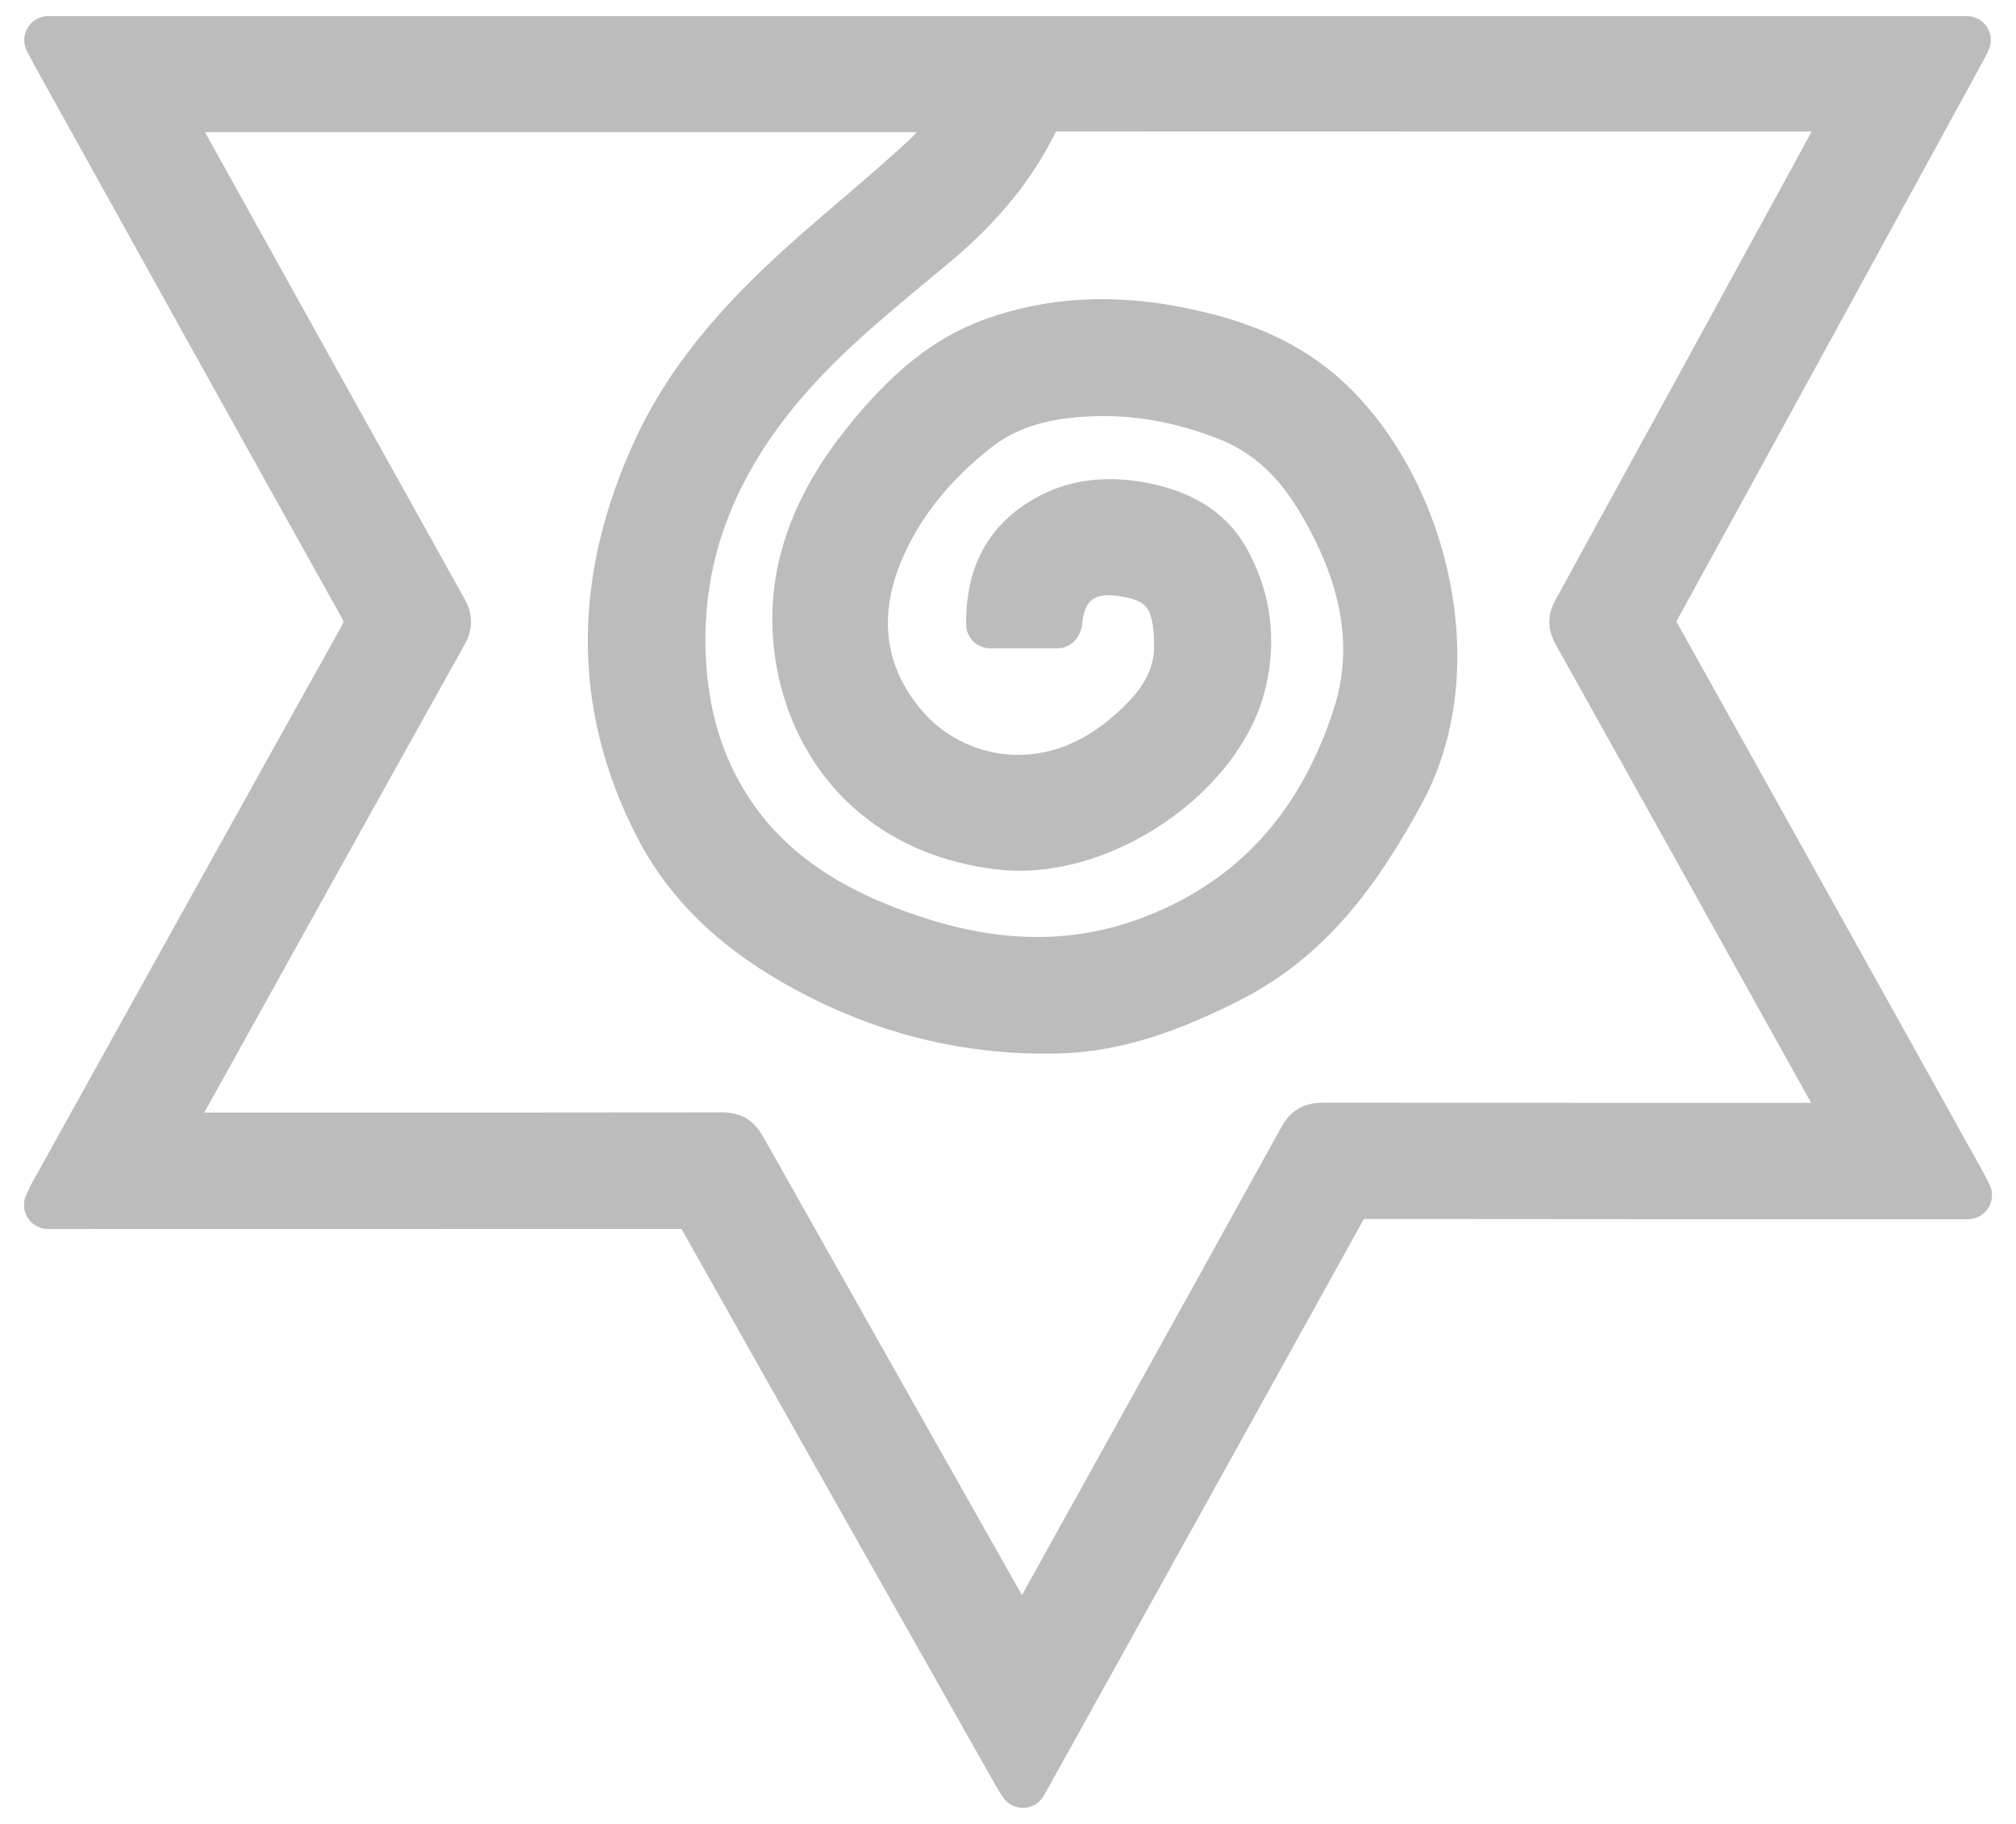 <svg width="42" height="38" viewBox="0 0 42 38" fill="none" xmlns="http://www.w3.org/2000/svg">
<path d="M40.998 24.901C40.857 24.901 40.757 24.901 40.66 24.901C36.571 24.901 32.48 24.901 28.39 24.896C28.184 24.896 28.082 24.964 27.984 25.141C25.811 29.067 23.632 32.988 21.454 36.911C21.413 36.984 21.372 37.059 21.311 37.165C21.259 37.081 21.213 37.016 21.177 36.95C18.98 33.065 16.784 29.183 14.597 25.293C14.504 25.128 14.397 25.103 14.231 25.103C9.938 25.105 5.645 25.105 1.352 25.105C1.25 25.105 1.15 25.105 1 25.105C1.045 25.01 1.075 24.937 1.113 24.871C3.256 21.014 5.395 17.154 7.546 13.301C7.687 13.052 7.694 12.877 7.553 12.62C5.409 8.786 3.278 4.944 1.145 1.102C1.102 1.023 1.061 0.941 1.005 0.835H40.975C40.923 0.937 40.882 1.023 40.834 1.109C38.726 4.964 36.621 8.82 34.506 12.67C34.388 12.884 34.399 13.036 34.515 13.242C36.634 17.034 38.745 20.83 40.857 24.624C40.9 24.703 40.939 24.783 41 24.899L40.998 24.901ZM3.417 23.68H3.771C7.531 23.68 11.29 23.68 15.05 23.675C15.257 23.675 15.361 23.744 15.459 23.921C17.358 27.293 19.264 30.662 21.168 34.032C21.204 34.095 21.368 34.127 21.39 34.084C23.31 30.626 25.23 27.17 27.142 23.707C27.245 23.523 27.363 23.474 27.56 23.474C31.125 23.478 34.69 23.478 38.254 23.478H38.57C38.513 23.365 38.481 23.297 38.445 23.231C36.58 19.879 34.715 16.526 32.843 13.176C32.754 13.018 32.754 12.902 32.843 12.741C34.51 9.705 36.171 6.664 37.832 3.623C38.077 3.174 38.32 2.722 38.577 2.251C38.484 2.246 38.427 2.241 38.368 2.241C32.881 2.241 27.392 2.241 21.905 2.237C21.751 2.237 21.663 2.278 21.595 2.425C21.107 3.474 20.367 4.322 19.489 5.06C18.42 5.956 17.32 6.818 16.396 7.878C14.853 9.646 14.02 11.656 14.227 14.032C14.322 15.13 14.655 16.149 15.293 17.054C16.044 18.121 17.09 18.815 18.275 19.298C20.317 20.129 22.352 20.354 24.46 19.387C26.437 18.479 27.605 16.92 28.252 14.96C28.79 13.326 28.334 11.767 27.46 10.335C27.011 9.598 26.407 9.01 25.588 8.686C24.658 8.316 23.693 8.13 22.691 8.175C21.846 8.211 21.034 8.391 20.36 8.917C19.462 9.618 18.731 10.476 18.297 11.543C17.76 12.865 17.941 14.134 18.881 15.191C19.836 16.267 21.756 16.773 23.437 15.37C24.038 14.869 24.544 14.29 24.544 13.46C24.544 12.412 24.222 12.046 23.38 11.924C22.588 11.808 22.119 12.169 22.048 12.949C22.048 12.972 22.032 12.992 22.026 13.008H20.628C20.621 12.201 20.852 11.513 21.495 11.023C22.207 10.481 23.024 10.383 23.882 10.567C24.567 10.714 25.168 11.021 25.525 11.649C25.978 12.453 26.094 13.315 25.879 14.22C25.427 16.131 22.933 17.878 20.803 17.615C17.347 17.188 16.21 14.116 16.698 11.874C16.943 10.751 17.528 9.813 18.261 8.953C18.933 8.166 19.686 7.485 20.682 7.125C21.96 6.662 23.262 6.637 24.578 6.902C25.572 7.102 26.516 7.42 27.333 8.057C29.518 9.768 30.689 13.732 29.182 16.505C28.304 18.118 27.292 19.537 25.609 20.39C24.472 20.966 23.312 21.42 22.021 21.45C20.297 21.49 18.663 21.116 17.127 20.345C15.699 19.627 14.472 18.672 13.723 17.224C12.375 14.617 12.477 11.985 13.687 9.366C14.429 7.76 15.618 6.498 16.925 5.341C17.698 4.658 18.499 4.005 19.257 3.306C19.573 3.015 19.809 2.639 20.12 2.253H3.43C3.487 2.362 3.53 2.45 3.578 2.536C5.466 5.933 7.351 9.33 9.244 12.725C9.337 12.893 9.339 13.013 9.244 13.183C7.342 16.591 5.447 20.004 3.553 23.415C3.512 23.487 3.476 23.56 3.414 23.678L3.417 23.68Z" fill="#BCBCBC" stroke="#BCBCBC" stroke-linejoin="round"/>
</svg>
